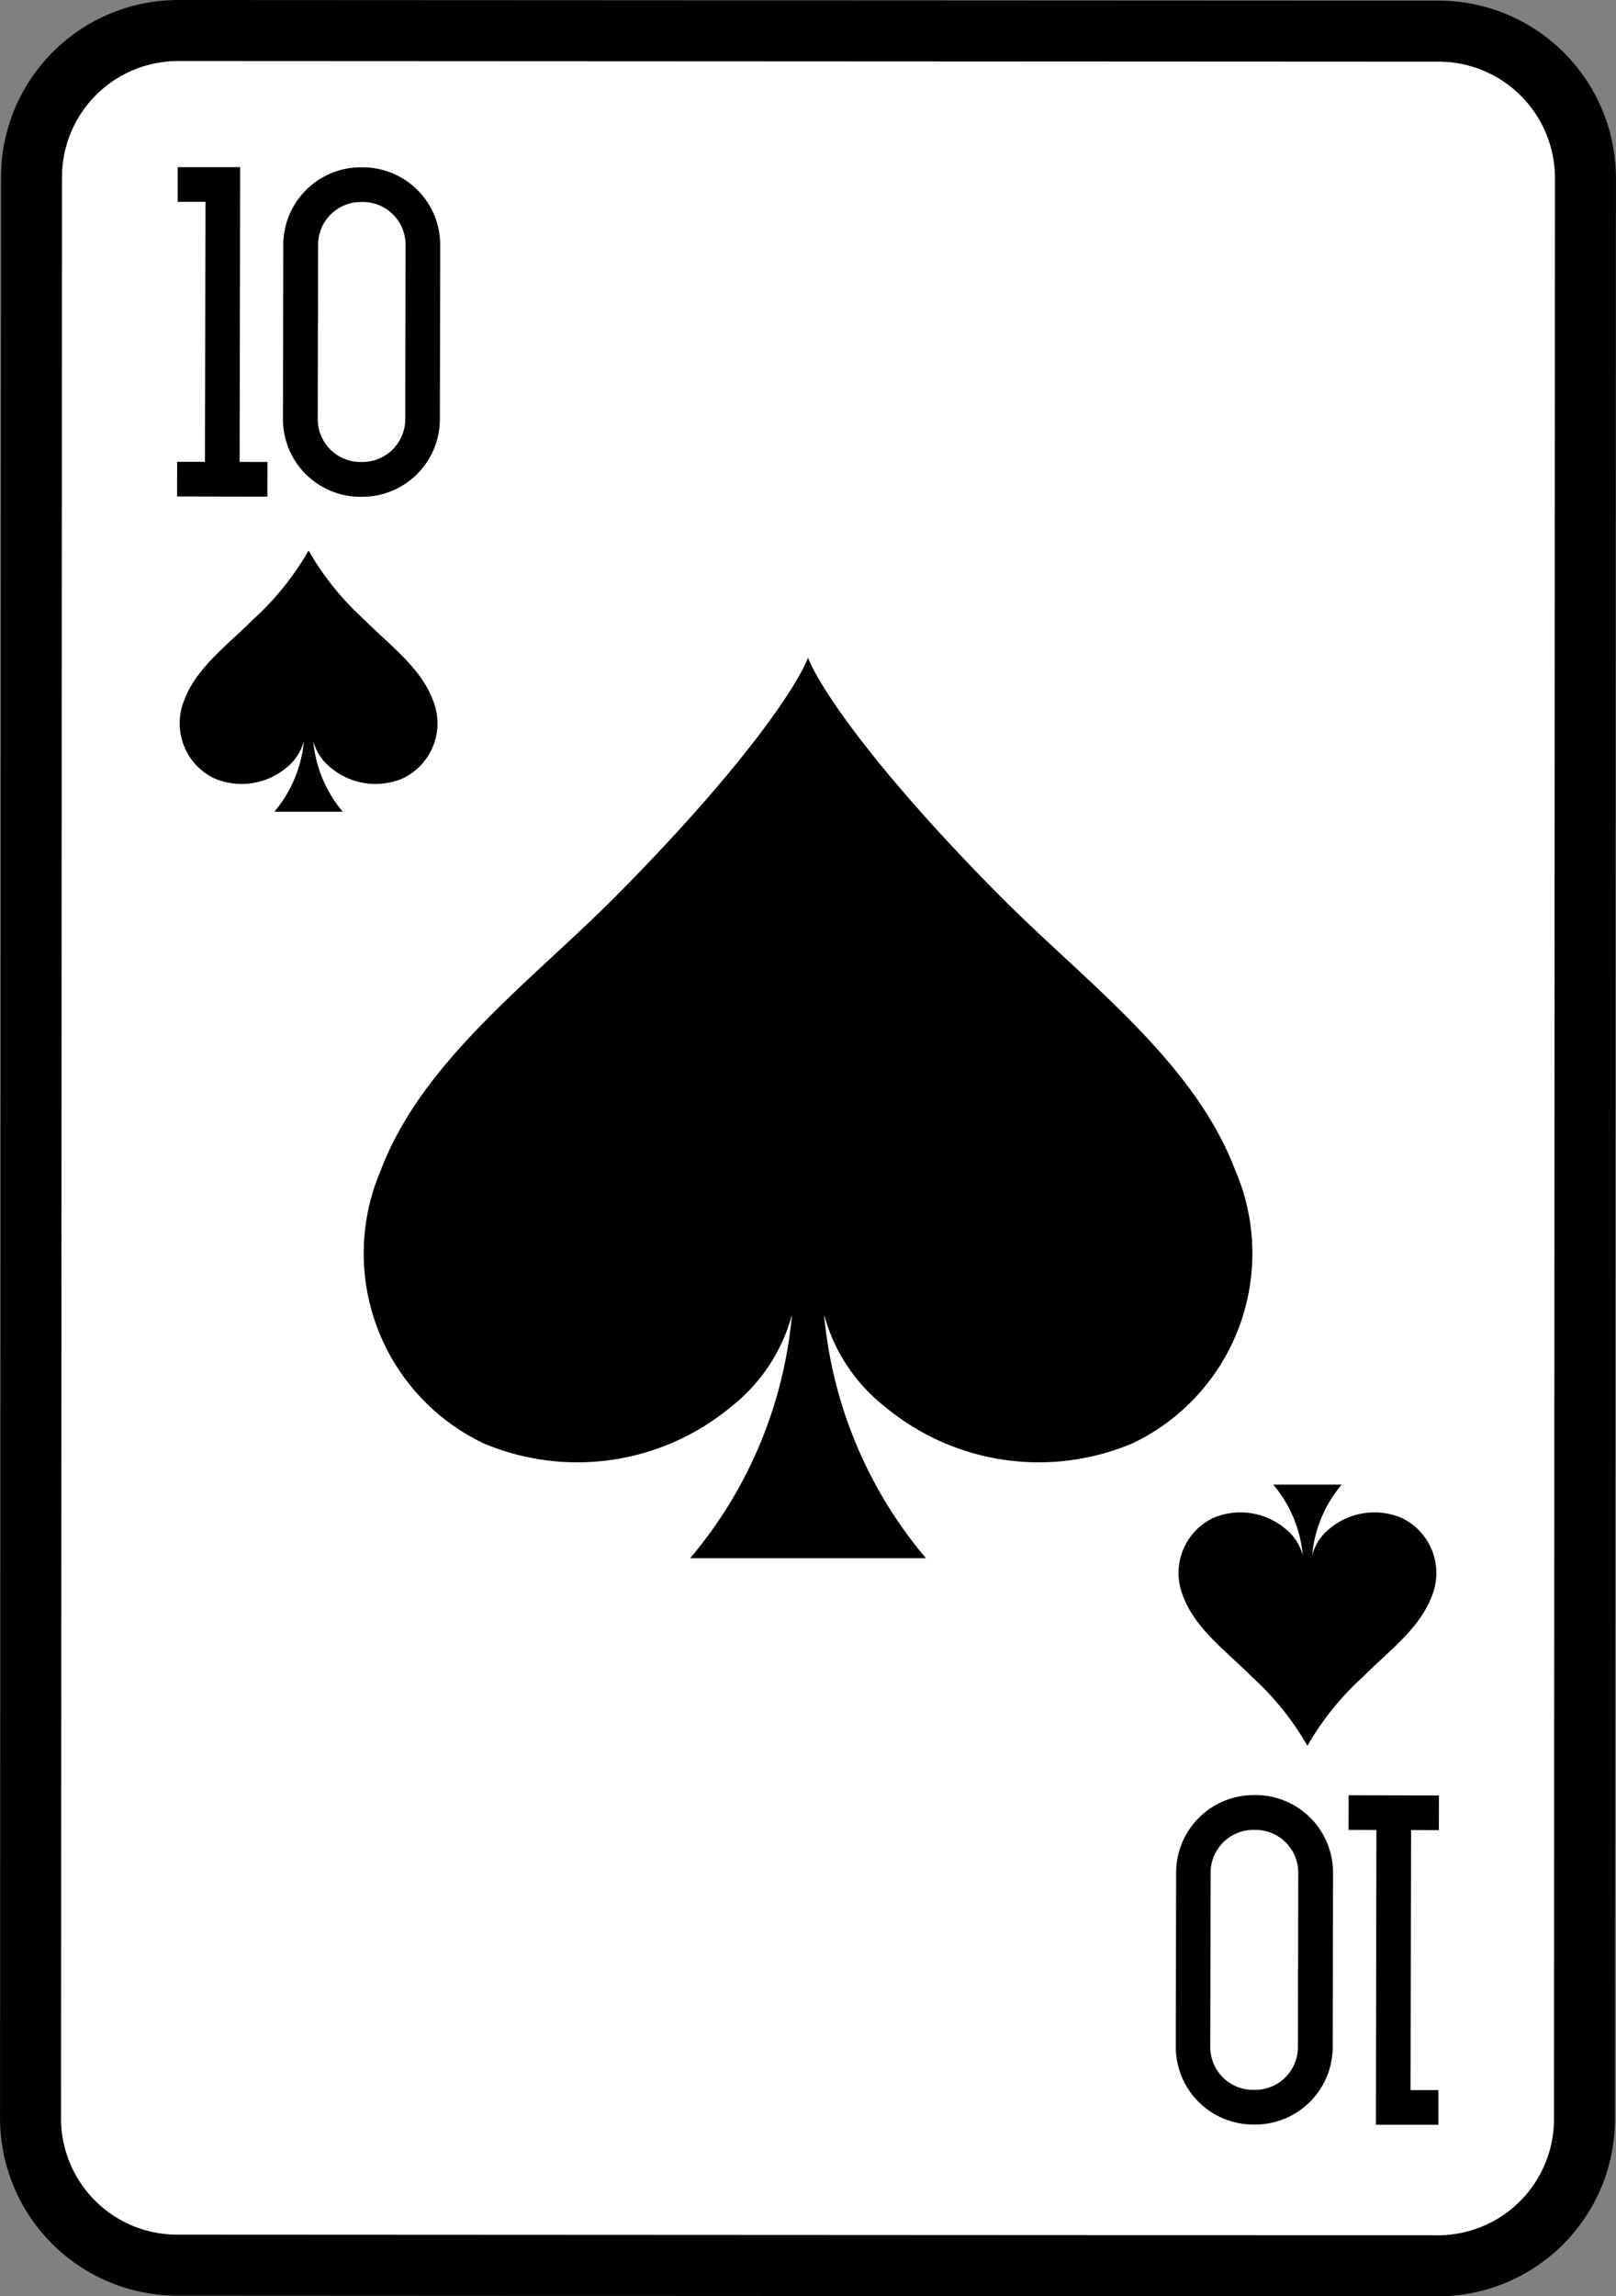 <svg xmlns="http://www.w3.org/2000/svg" width="56.657" height="80.464" viewBox="0 0 56.657 80.464"><rect x="0" y="0" width="56.657" height="80.464" fill="#808080" stroke="none"/><path d="M1057.282,1773.871l-44.215-.022a5.15,5.15,0,0,1-5.132-5.137l.033-68.034a5.149,5.149,0,0,1,5.137-5.132l44.215.022a5.15,5.15,0,0,1,5.132,5.137l-.033,68.034a5.15,5.15,0,0,1-5.137,5.132" transform="translate(-1006.865 -1694.476)" fill="#fff"/><path d="M1053.623,1771.279h0l-44.218-.022a6.219,6.219,0,0,1-6.2-6.207l.033-68.034a6.211,6.211,0,0,1,6.2-6.2l44.219.022a6.22,6.22,0,0,1,6.2,6.207l-.033,68.034A6.212,6.212,0,0,1,1053.623,1771.279Zm-44.18-78.325a4.071,4.071,0,0,0-4.067,4.063l-.033,68.034a4.069,4.069,0,0,0,4.063,4.067l44.215.022v1.07l0-1.07a4.07,4.07,0,0,0,4.065-4.063l.033-68.034a4.08,4.08,0,0,0-4.063-4.067Z" transform="translate(-1003.203 -1690.815)"/><path d="M1049.862,1728.3h-.068a2.72,2.72,0,0,1-2.712-2.722l.012-6.111a2.72,2.72,0,0,1,2.722-2.712h.068a2.72,2.72,0,0,1,2.712,2.722l-.012,6.11a2.72,2.72,0,0,1-2.722,2.712m-.048-10.329a1.5,1.5,0,0,0-1.5,1.5l-.012,6.11a1.5,1.5,0,0,0,1.5,1.5h.068a1.5,1.5,0,0,0,1.5-1.5l.012-6.11a1.5,1.5,0,0,0-1.5-1.5Z" transform="translate(-1037.162 -1710.892)"/><rect width="1.215" height="3.166" transform="translate(6.208 17.397) rotate(-89.89)"/><path d="M1032.922,1727.643l-1.215,0,.019-9.722-.975,0,0-1.215,2.191,0Z" transform="translate(-1024.522 -1710.849)"/><path d="M1188.274,1969.031h.068a2.72,2.72,0,0,1,2.712,2.722l-.012,6.111a2.72,2.72,0,0,1-2.722,2.712h-.068a2.72,2.72,0,0,1-2.712-2.722l.012-6.11a2.72,2.72,0,0,1,2.722-2.712m.048,10.329a1.5,1.5,0,0,0,1.5-1.5l.012-6.11a1.5,1.5,0,0,0-1.5-1.5h-.068a1.5,1.5,0,0,0-1.505,1.5l-.012,6.11a1.5,1.5,0,0,0,1.5,1.5Z" transform="translate(-1144.317 -1906.131)"/><rect width="1.215" height="3.166" transform="matrix(0.002, -1, 1, 0.002, 47.281, 64.122)"/><path d="M1216.582,1971.755l1.215,0-.019,9.722.976,0,0,1.215-2.191,0Z" transform="translate(-1168.324 -1908.239)"/><path d="M1090.312,1810.743c-1.454-3.868-5.291-6.647-8.268-9.649-4.465-4.5-6.335-7.344-6.722-8.34-.388,1-2.257,3.838-6.722,8.34-2.977,3-6.814,5.781-8.268,9.649a7.372,7.372,0,0,0,3.617,9.54,8.442,8.442,0,0,0,8.689-1.293,6.112,6.112,0,0,0,2.123-3.223,15.342,15.342,0,0,1-3.571,8.54h8.266a15.341,15.341,0,0,1-3.571-8.54,6.112,6.112,0,0,0,2.123,3.223,8.442,8.442,0,0,0,8.689,1.293,7.372,7.372,0,0,0,3.617-9.54" transform="translate(-1046.993 -1769.707)"/><path d="M1039.99,1781.366c-.422-1.122-1.534-1.927-2.4-2.8a9.9,9.9,0,0,1-1.949-2.419,9.9,9.9,0,0,1-1.949,2.419c-.863.87-1.976,1.676-2.4,2.8a2.138,2.138,0,0,0,1.049,2.767,2.449,2.449,0,0,0,2.52-.375,1.772,1.772,0,0,0,.615-.935,4.449,4.449,0,0,1-1.036,2.477h2.4a4.45,4.45,0,0,1-1.035-2.477,1.772,1.772,0,0,0,.616.935,2.448,2.448,0,0,0,2.52.375,2.138,2.138,0,0,0,1.049-2.767" transform="translate(-1024.822 -1756.856)"/><path d="M1186.175,1924.846c.422,1.122,1.535,1.928,2.4,2.8a9.9,9.9,0,0,1,1.949,2.419,9.911,9.911,0,0,1,1.95-2.419c.863-.87,1.976-1.676,2.4-2.8a2.138,2.138,0,0,0-1.049-2.767,2.448,2.448,0,0,0-2.52.375,1.772,1.772,0,0,0-.615.934,4.45,4.45,0,0,1,1.035-2.476h-2.4a4.448,4.448,0,0,1,1.036,2.476,1.772,1.772,0,0,0-.616-.934,2.448,2.448,0,0,0-2.52-.375,2.138,2.138,0,0,0-1.049,2.767" transform="translate(-1144.686 -1868.891)"/></svg>